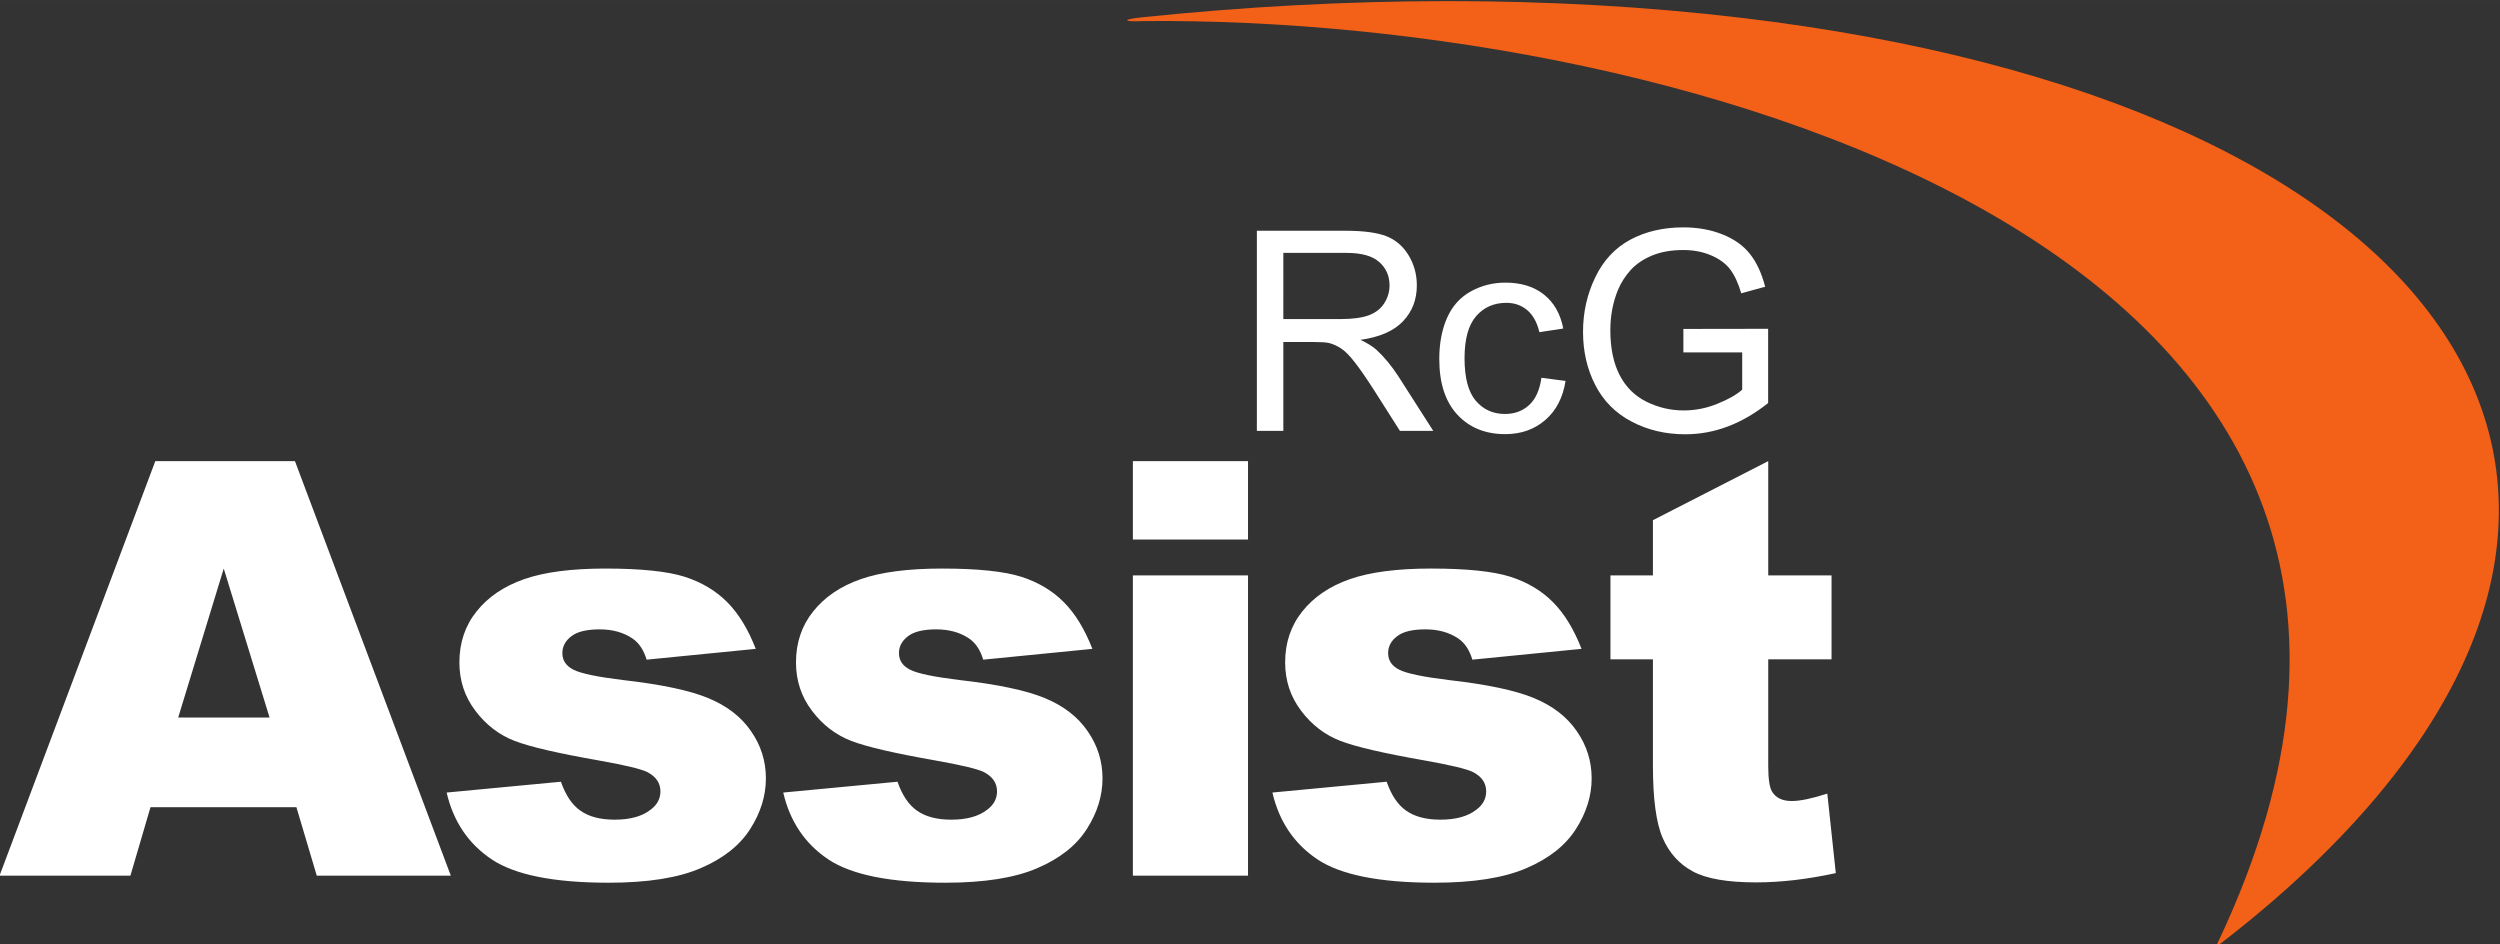 <?xml version="1.0" encoding="UTF-8"?>
<svg width="4251" height="1606" version="1.1" viewBox="0 0 425.11 160.6" xml:space="preserve" xmlns="http://www.w3.org/2000/svg"><rect x="0" y="0" width="425.11" height="160.6" fill="#333333" stroke="none"/><g transform="matrix(1.333 0 0 -1.333 -339.02 725.22)"><path d="m476.47 541.78c89.747-10.7 122.99-58.734 74.013-106.93-3.903-3.842-8.208-7.559-12.881-11.158-0.462-0.401-0.602-0.271-0.239 0.373 41.315 87.456-68.486 117.95-137.25 117.3-2.445-0.137-2.883 0.211 0.012 0.491 26.003 2.689 52.032 2.818 76.346-0.08" fill="#f36018" fill-rule="evenodd"/><path d="m292.14 441.08h-18.614l-2.562-8.73h-16.694l19.87 52.879h17.813l19.883-52.879h-17.1zm-3.423 11.437-5.847 19.009-5.812-19.009zm22.588-9.566 14.577 1.38c0.605-1.738 1.44-2.981 2.524-3.719 1.083-0.751 2.523-1.121 4.335-1.121 1.969 0 3.497 0.419 4.577 1.27 0.838 0.615 1.258 1.402 1.258 2.339 0 1.059-0.554 1.871-1.651 2.449-0.799 0.407-2.904 0.912-6.316 1.514-5.098 0.899-8.643 1.711-10.624 2.474-1.983 0.763-3.657 2.044-5.012 3.841-1.368 1.797-2.043 3.854-2.043 6.169 0 2.523 0.738 4.702 2.203 6.525 1.466 1.834 3.485 3.201 6.057 4.1 2.575 0.899 6.021 1.352 10.355 1.352 4.568 0 7.941-0.357 10.12-1.047 2.178-0.702 3.989-1.784 5.441-3.25 1.453-1.465 2.659-3.447 3.631-5.947l-13.924-1.378c-0.37 1.231-0.961 2.129-1.809 2.706-1.157 0.777-2.549 1.16-4.187 1.16-1.65 0-2.868-0.296-3.618-0.888-0.764-0.591-1.133-1.303-1.133-2.142 0-0.946 0.479-1.649 1.441-2.128 0.959-0.481 3.052-0.911 6.278-1.306 4.876-0.554 8.507-1.317 10.884-2.303 2.389-0.985 4.21-2.389 5.465-4.222 1.27-1.823 1.896-3.83 1.896-6.021 0-2.216-0.666-4.372-2.006-6.464-1.332-2.092-3.437-3.755-6.303-4.985-2.883-1.246-6.798-1.86-11.747-1.86-6.992 0-11.978 0.998-14.945 2.993-2.967 1.993-4.875 4.839-5.725 8.507zm42.938 0 14.576 1.38c0.605-1.738 1.441-2.981 2.525-3.719 1.085-0.751 2.525-1.121 4.334-1.121 1.97 0 3.497 0.419 4.58 1.27 0.837 0.615 1.256 1.402 1.256 2.339 0 1.059-0.555 1.871-1.65 2.449-0.8 0.407-2.906 0.912-6.317 1.514-5.094 0.899-8.643 1.711-10.623 2.474-1.984 0.763-3.656 2.044-5.012 3.841-1.367 1.797-2.044 3.854-2.044 6.169 0 2.523 0.739 4.702 2.206 6.525 1.463 1.834 3.484 3.201 6.057 4.1 2.572 0.899 6.02 1.352 10.353 1.352 4.567 0 7.941-0.357 10.12-1.047 2.18-0.702 3.988-1.784 5.441-3.25 1.452-1.465 2.66-3.447 3.633-5.947l-13.925-1.378c-0.369 1.231-0.96 2.129-1.81 2.706-1.157 0.777-2.548 1.16-4.186 1.16-1.649 0-2.868-0.296-3.619-0.888-0.764-0.591-1.134-1.303-1.134-2.142 0-0.946 0.481-1.649 1.441-2.128 0.961-0.481 3.053-0.911 6.279-1.306 4.876-0.554 8.508-1.317 10.884-2.303 2.388-0.985 4.21-2.389 5.465-4.222 1.268-1.823 1.897-3.83 1.897-6.021 0-2.216-0.665-4.372-2.007-6.464-1.328-2.092-3.436-3.755-6.305-4.985-2.879-1.246-6.794-1.86-11.744-1.86-6.993 0-11.979 0.998-14.946 2.993-2.967 1.993-4.876 4.839-5.725 8.507zm44.601 42.278h14.688v-9.998h-14.688zm0-14.577h14.688v-38.302h-14.688zm17.799-27.7 14.575 1.38c0.605-1.738 1.441-2.981 2.526-3.719 1.082-0.751 2.523-1.121 4.332-1.121 1.972 0 3.497 0.419 4.58 1.27 0.837 0.615 1.256 1.402 1.256 2.339 0 1.059-0.553 1.871-1.65 2.449-0.801 0.407-2.905 0.912-6.315 1.514-5.098 0.899-8.643 1.711-10.626 2.474-1.982 0.763-3.656 2.044-5.011 3.841-1.365 1.797-2.043 3.854-2.043 6.169 0 2.523 0.737 4.702 2.204 6.525 1.464 1.834 3.483 3.201 6.057 4.1 2.573 0.899 6.02 1.352 10.352 1.352 4.569 0 7.943-0.357 10.121-1.047 2.179-0.702 3.989-1.784 5.442-3.25 1.452-1.465 2.659-3.447 3.633-5.947l-13.926-1.378c-0.368 1.231-0.96 2.129-1.809 2.706-1.158 0.777-2.548 1.16-4.186 1.16-1.651 0-2.869-0.296-3.62-0.888-0.764-0.591-1.131-1.303-1.131-2.142 0-0.946 0.48-1.649 1.44-2.128 0.96-0.481 3.054-0.911 6.28-1.306 4.875-0.554 8.505-1.317 10.882-2.303 2.387-0.985 4.209-2.389 5.466-4.222 1.268-1.823 1.895-3.83 1.895-6.021 0-2.216-0.664-4.372-2.007-6.464-1.33-2.092-3.436-3.755-6.303-4.985-2.88-1.246-6.796-1.86-11.744-1.86-6.995 0-11.98 0.998-14.946 2.993-2.967 1.993-4.875 4.839-5.724 8.507zm63.251 42.278v-14.577h8.076v-10.711h-8.076v-13.594c0-1.635 0.161-2.719 0.468-3.248 0.482-0.812 1.318-1.231 2.524-1.231 1.084 0 2.597 0.32 4.543 0.947l1.084-10.144c-3.631-0.787-7.017-1.182-10.169-1.182-3.656 0-6.352 0.468-8.076 1.404-1.736 0.934-3.017 2.364-3.841 4.271-0.837 1.909-1.244 5.011-1.244 9.296v13.48h-5.417v10.711h5.417v7.042z" fill="#ffffff"/><path d="m414.66 489.09v25.526h11.319c2.274 0 4.005-0.232 5.188-0.689 1.182-0.457 2.128-1.265 2.841-2.425 0.708-1.165 1.059-2.448 1.059-3.853 0-1.811-0.582-3.333-1.76-4.575-1.17-1.242-2.983-2.032-5.432-2.372 0.897-0.428 1.574-0.85 2.039-1.271 0.987-0.904 1.921-2.039 2.805-3.394l4.441-6.947h-4.249l-3.377 5.312c-0.986 1.526-1.802 2.704-2.443 3.513-0.636 0.813-1.207 1.384-1.712 1.706-0.506 0.327-1.016 0.553-1.54 0.684-0.384 0.077-1.009 0.119-1.884 0.119h-3.917v-11.334zm3.376 14.258h7.264c1.54 0 2.752 0.16 3.62 0.479 0.874 0.323 1.534 0.834 1.985 1.534 0.451 0.703 0.678 1.463 0.678 2.287 0 1.208-0.433 2.203-1.314 2.98-0.873 0.778-2.259 1.165-4.154 1.165h-8.079zm32.923-7.484 3.079-0.405c-0.335-2.123-1.195-3.784-2.587-4.986-1.383-1.2-3.09-1.801-5.11-1.801-2.526 0-4.564 0.826-6.098 2.477-1.54 1.653-2.313 4.025-2.313 7.115 0 1.997 0.333 3.746 0.994 5.242 0.664 1.499 1.67 2.622 3.024 3.37 1.349 0.749 2.824 1.122 4.411 1.122 2.008 0 3.655-0.509 4.928-1.525 1.277-1.018 2.097-2.455 2.459-4.329l-3.047-0.467c-0.294 1.243-0.805 2.176-1.542 2.806-0.736 0.623-1.627 0.938-2.673 0.938-1.581 0-2.866-0.564-3.853-1.699-0.984-1.13-1.479-2.917-1.479-5.369 0-2.483 0.475-4.291 1.432-5.42 0.952-1.123 2.194-1.688 3.728-1.688 1.229 0 2.252 0.382 3.08 1.136 0.825 0.755 1.347 1.913 1.568 3.483zm18.109 3.238v2.991l10.812 0.017v-9.469c-1.658-1.323-3.368-2.317-5.134-2.988-1.765-0.666-3.577-0.999-5.433-0.999-2.508 0-4.789 0.534-6.834 1.612-2.052 1.068-3.596 2.625-4.642 4.652-1.047 2.033-1.57 4.304-1.57 6.813 0 2.483 0.522 4.8 1.564 6.952 1.032 2.158 2.534 3.757 4.48 4.802 1.95 1.04 4.196 1.563 6.741 1.563 1.843 0 3.514-0.298 5.005-0.897 1.492-0.594 2.664-1.426 3.506-2.498 0.85-1.067 1.492-2.459 1.939-4.178l-3.05-0.837c-0.384 1.301-0.862 2.323-1.426 3.067-0.57 0.743-1.386 1.336-2.442 1.783-1.052 0.445-2.229 0.671-3.514 0.671-1.544 0-2.883-0.238-4.006-0.708-1.13-0.468-2.033-1.087-2.728-1.855-0.69-0.767-1.225-1.603-1.611-2.524-0.646-1.576-0.974-3.288-0.974-5.136 0-2.278 0.392-4.178 1.176-5.71 0.786-1.535 1.927-2.67 3.425-3.414 1.497-0.742 3.083-1.117 4.766-1.117 1.468 0 2.896 0.285 4.287 0.849 1.395 0.559 2.447 1.161 3.167 1.801v4.755z" fill="#ffffff"/></g></svg>
